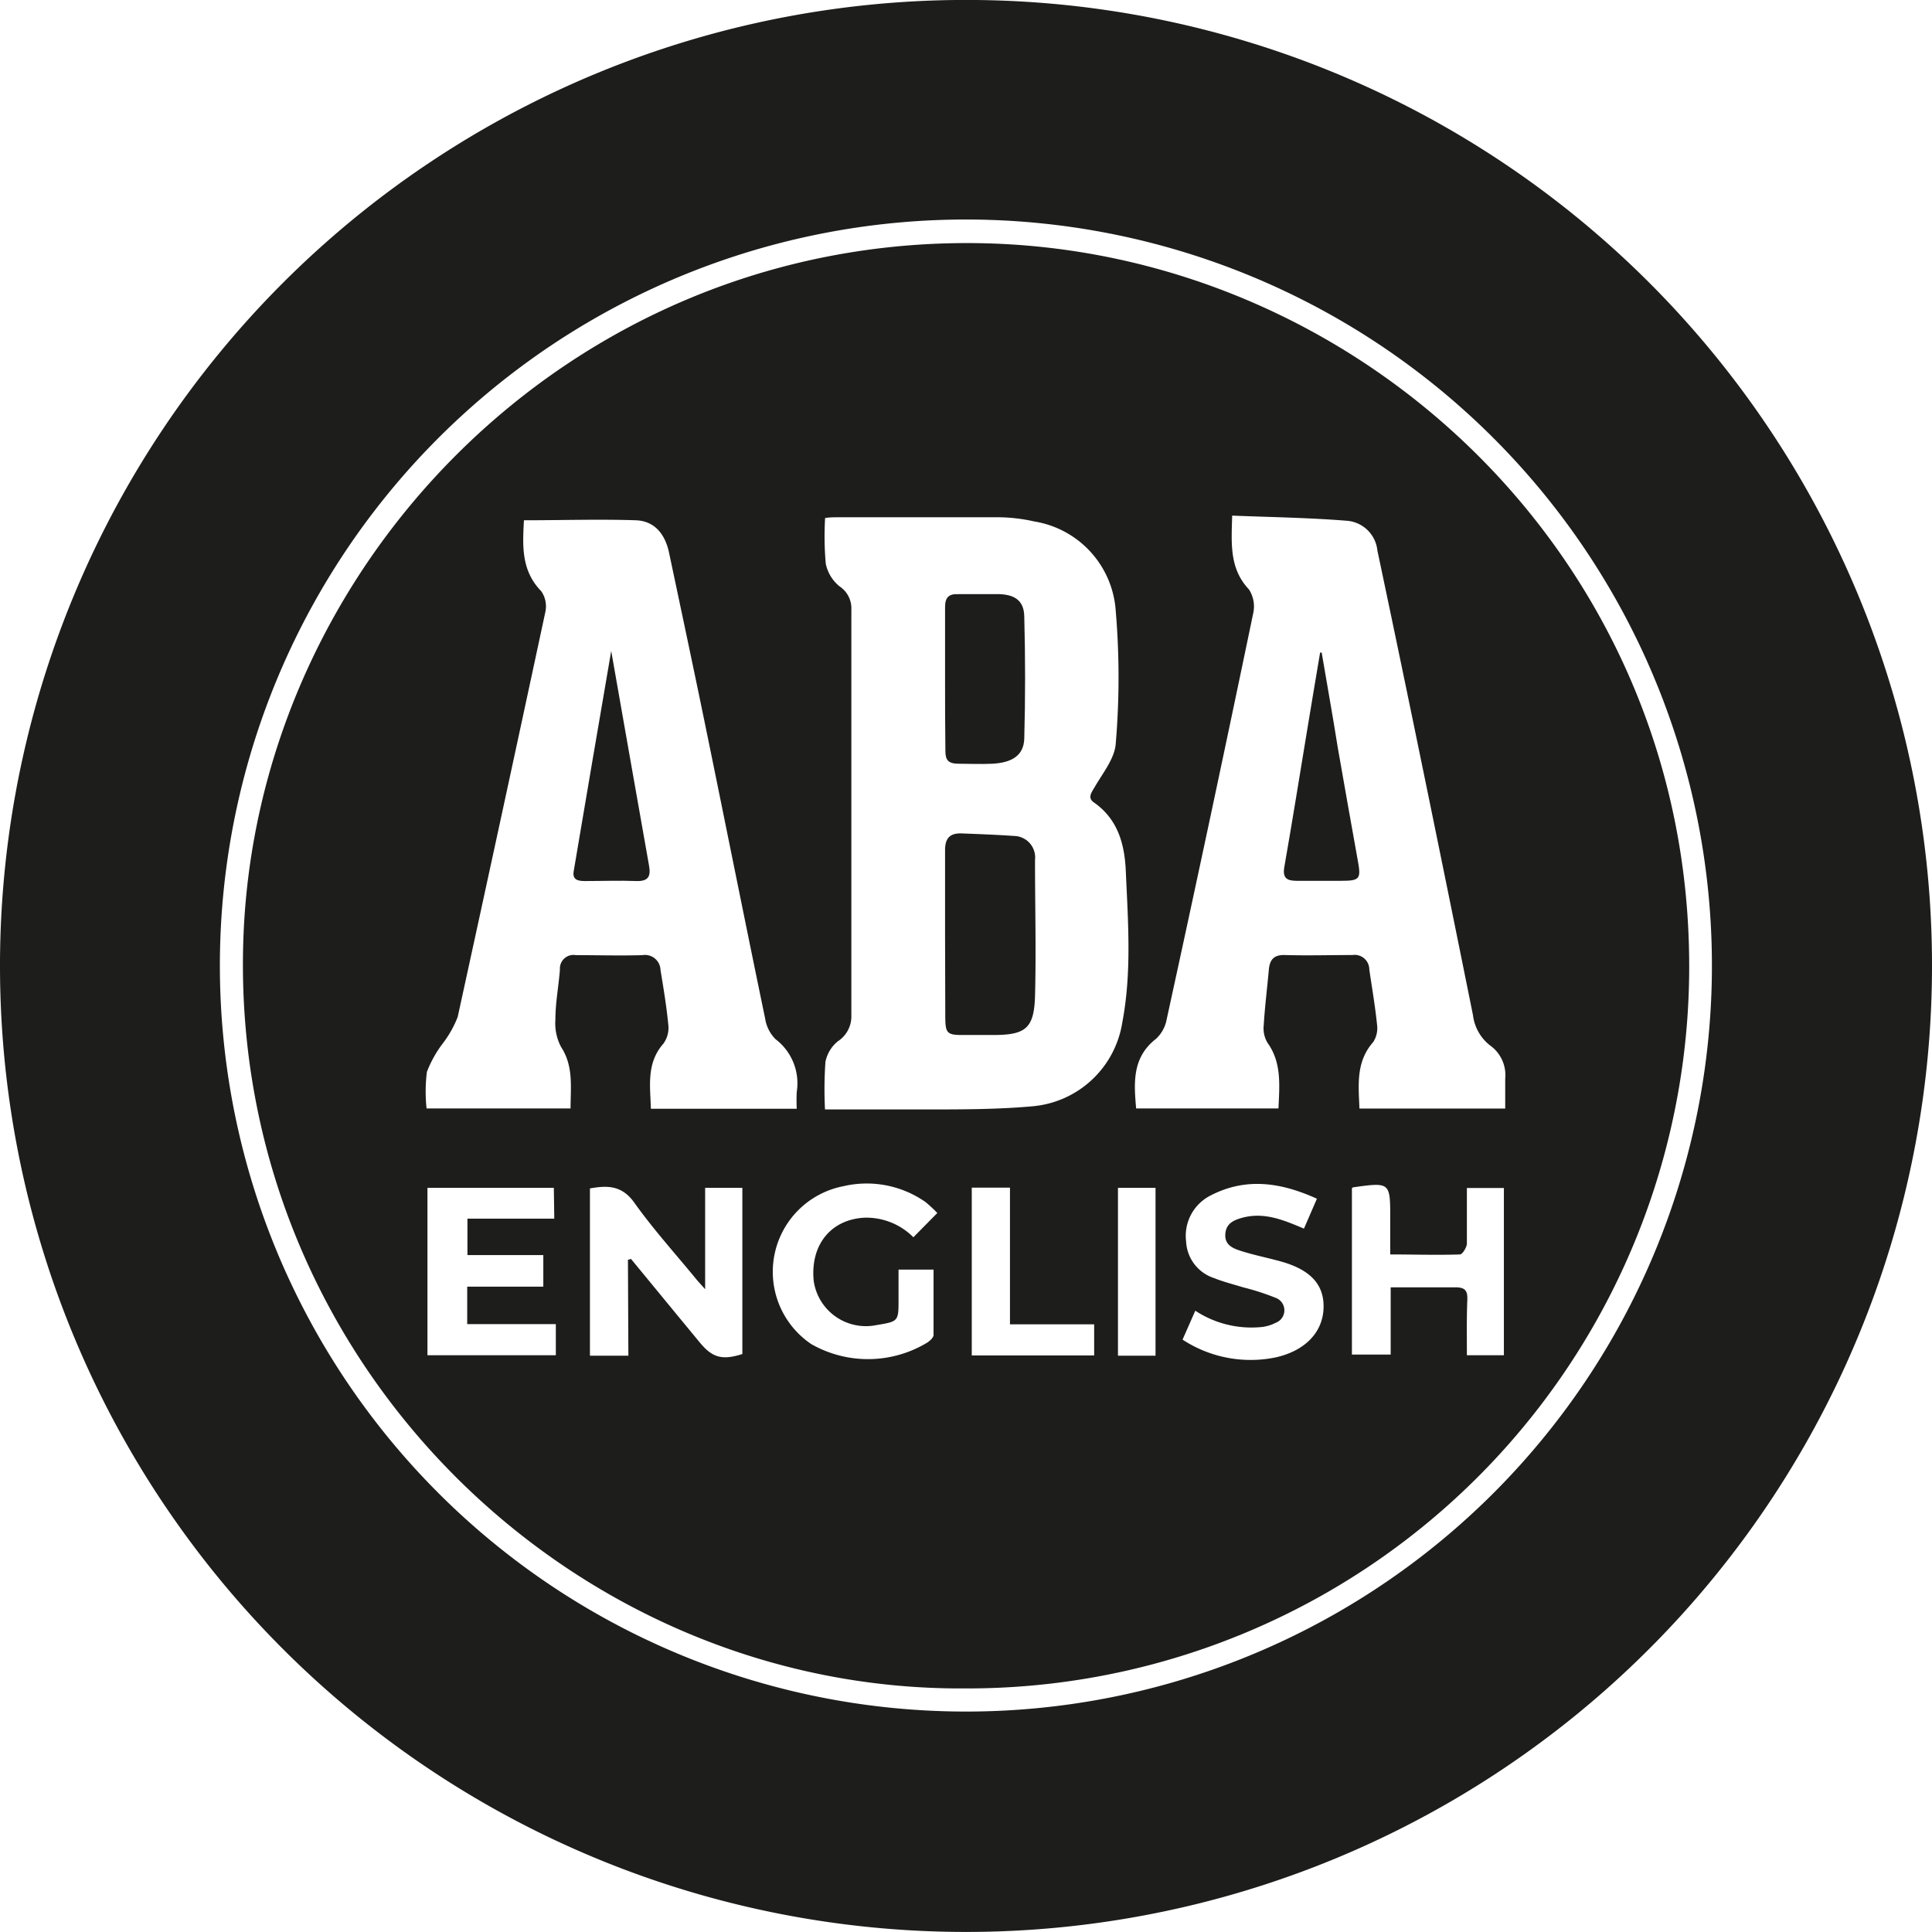 <svg id="Calque_6" data-name="Calque 6" xmlns="http://www.w3.org/2000/svg" viewBox="0 0 174.42 174.43"><defs><style>.cls-1{fill:#1d1d1b;}</style></defs><path class="cls-1" d="M648.1,250.62a87.21,87.21,0,1,1-86.3-87.24A87.15,87.15,0,0,1,648.1,250.62Zm-19.87.26a67.35,67.35,0,1,0-68.9,67A67.33,67.33,0,0,0,628.23,250.88Z" transform="translate(-473.68 -163.38)"/><path class="cls-1" d="M560.81,315.81c-35.6.24-66.07-29.62-65.18-66.93.81-34.33,29.49-64,66.19-63.55,34.48.44,64.37,28.46,64.36,65.28A65.16,65.16,0,0,1,560.81,315.81Zm-12.65-52.27c3.18,0,6.21,0,9.24,0s6.32,0,9.44-.28a9,9,0,0,0,8.16-7.57c.86-4.51.52-9.07.32-13.61-.1-2.44-.69-4.73-2.89-6.26-.61-.43-.19-.91.11-1.44.73-1.25,1.79-2.56,1.87-3.89a70.93,70.93,0,0,0,0-11.93,8.77,8.77,0,0,0-7.34-8.1,15.26,15.26,0,0,0-3.08-.38c-4.91,0-9.82,0-14.73,0-.35,0-.7,0-1.09.07a28.1,28.1,0,0,0,.06,4.12,3.54,3.54,0,0,0,1.25,2.05,2.38,2.38,0,0,1,1.06,2.1q0,18.33,0,36.66a2.67,2.67,0,0,1-1.21,2.3,3.2,3.2,0,0,0-1.13,1.86A36,36,0,0,0,548.16,263.54Zm36.76-53.61c-.07,2.55-.26,4.78,1.52,6.67a2.84,2.84,0,0,1,.37,2.19Q583,237.12,579,255.44a3.15,3.15,0,0,1-.95,1.72c-2.18,1.69-2,4-1.8,6.29h12.85c.09-2.12.3-4.14-1-5.94a2.56,2.56,0,0,1-.33-1.59c.1-1.66.31-3.32.46-5,.08-.89.45-1.35,1.44-1.32,2,.06,4.08,0,6.11,0a1.32,1.32,0,0,1,1.52,1.3c.24,1.66.53,3.31.7,5a2.29,2.29,0,0,1-.35,1.56c-1.58,1.79-1.32,3.89-1.24,6h13.16c0-1,0-1.84,0-2.7a3.28,3.28,0,0,0-1.37-3,4.09,4.09,0,0,1-1.54-2.73q-2.62-13-5.29-25.95-1.65-8-3.34-16a3,3,0,0,0-2.68-2.68C591.91,210.12,588.46,210.07,584.92,209.93Zm-72.73,53.52h13c0-1.94.28-3.8-.85-5.54a4.55,4.55,0,0,1-.52-2.47c0-1.51.29-3,.41-4.52a1.23,1.23,0,0,1,1.45-1.31c2,0,4,.06,6,0a1.4,1.4,0,0,1,1.63,1.34c.27,1.65.55,3.31.71,5a2.42,2.42,0,0,1-.45,1.65c-1.56,1.78-1.18,3.84-1.13,5.88h13.17a15.18,15.18,0,0,1,0-1.52,5,5,0,0,0-1.91-4.76,3.32,3.32,0,0,1-.94-1.85c-1.82-8.77-3.57-17.54-5.37-26.31-1.08-5.26-2.2-10.52-3.31-15.77-.35-1.65-1.29-2.86-3-2.92-3.33-.11-6.67,0-10.1,0-.11,2.22-.29,4.5,1.56,6.4a2.39,2.39,0,0,1,.38,1.85Q519,236.89,515,255.19a9.61,9.61,0,0,1-1.37,2.42,10.47,10.47,0,0,0-1.41,2.54A14.39,14.39,0,0,0,512.19,263.45Zm18.18,13.66.28-.07c2.05,2.49,4.11,5,6.15,7.47,1.17,1.44,2.05,1.7,3.9,1.11v-15h-3.36v9.15c-.42-.48-.64-.7-.83-.94-1.87-2.28-3.86-4.48-5.57-6.88-1.13-1.59-2.47-1.55-4-1.28v15.1h3.47Zm75.74,8.62h3.34v-15.1h-3.34c0,1.74,0,3.38,0,5,0,.35-.4,1-.63,1-2.06.07-4.12,0-6.29,0v-3.25c0-3.26,0-3.28-3.34-2.81,0,0-.06,0-.12.1v15h3.5V279.6c2,0,3.95,0,5.85,0,.88,0,1.1.31,1.07,1.12C606.08,282.37,606.11,284,606.11,285.73Zm-82.43-15.11H512.27v15.11h11.59v-2.81h-8v-3.38h6.87v-2.85h-6.85V273.4h7.84Zm34.62,2.27a11.8,11.8,0,0,0-1.08-1,9.25,9.25,0,0,0-7.4-1.42,7.87,7.87,0,0,0-2.89,14.26,10.34,10.34,0,0,0,10.46-.14c.24-.16.56-.44.57-.68,0-2,0-3.94,0-5.91h-3.16v2.68c0,2,0,2-2,2.33a4.76,4.76,0,0,1-5.66-4c-.32-3.28,1.59-5.57,4.64-5.7a6,6,0,0,1,4.36,1.77Zm34.27-1.29c-3.3-1.5-6.47-1.94-9.66-.26a4.08,4.08,0,0,0-2.15,4.11,3.66,3.66,0,0,0,2.54,3.32c.84.34,1.74.56,2.61.83a22.41,22.41,0,0,1,2.94.95,1.2,1.2,0,0,1,0,2.25,3.65,3.65,0,0,1-1.47.4,9.22,9.22,0,0,1-5.79-1.49l-1.15,2.61a11.21,11.21,0,0,0,8.43,1.6c2.64-.6,4.23-2.26,4.3-4.45s-1.27-3.54-4.09-4.27c-1.11-.3-2.25-.53-3.35-.88-.71-.23-1.49-.52-1.43-1.51s.77-1.29,1.6-1.51c1.95-.5,3.68.23,5.5,1Zm-27.71,11.34V270.6h-3.45v15.15h11.05v-2.81ZM578,285.77V270.62h-3.39v15.15Z" transform="translate(-473.68 -163.38)"/><path class="cls-1" d="M500.46,200.24l-.12-.08h.08s0,.06,0,.1Z" transform="translate(-473.68 -163.38)"/><path class="cls-1" d="M559,247.67c0-2.51,0-5,0-7.54,0-1.1.46-1.54,1.48-1.51,1.58.06,3.17.12,4.75.23a1.94,1.94,0,0,1,1.89,2.17c0,4.11.11,8.22,0,12.32-.09,2.9-.87,3.48-3.79,3.48h-2.75c-1.4,0-1.55-.17-1.56-1.61Z" transform="translate(-473.68 -163.38)"/><path class="cls-1" d="M559,224.65c0-2.15,0-4.3,0-6.45,0-.88.32-1.22,1.2-1.18,1.23,0,2.47,0,3.71,0,1.4.05,2.21.6,2.24,2,.1,3.68.1,7.38,0,11.07-.06,1.5-1.12,2.15-2.9,2.24-1,.05-2,0-3,0s-1.23-.35-1.22-1.22C559,229,559,226.81,559,224.65Z" transform="translate(-473.68 -163.38)"/><path class="cls-1" d="M593,222.29c.48,2.85,1,5.71,1.45,8.56q.89,5.1,1.81,10.21c.31,1.68.2,1.84-1.55,1.84-1.31,0-2.63,0-3.95,0-.9,0-1.31-.24-1.13-1.26.72-4.11,1.38-8.23,2.06-12.35.38-2.33.78-4.67,1.17-7Z" transform="translate(-473.68 -163.38)"/><path class="cls-1" d="M528.86,222.15c1.16,6.58,2.28,13,3.41,19.35.17.94,0,1.45-1.12,1.42-1.56-.06-3.12,0-4.67,0-.63,0-1.16-.11-1-.93C526.58,235.43,527.71,228.89,528.86,222.15Z" transform="translate(-473.68 -163.38)"/></svg>